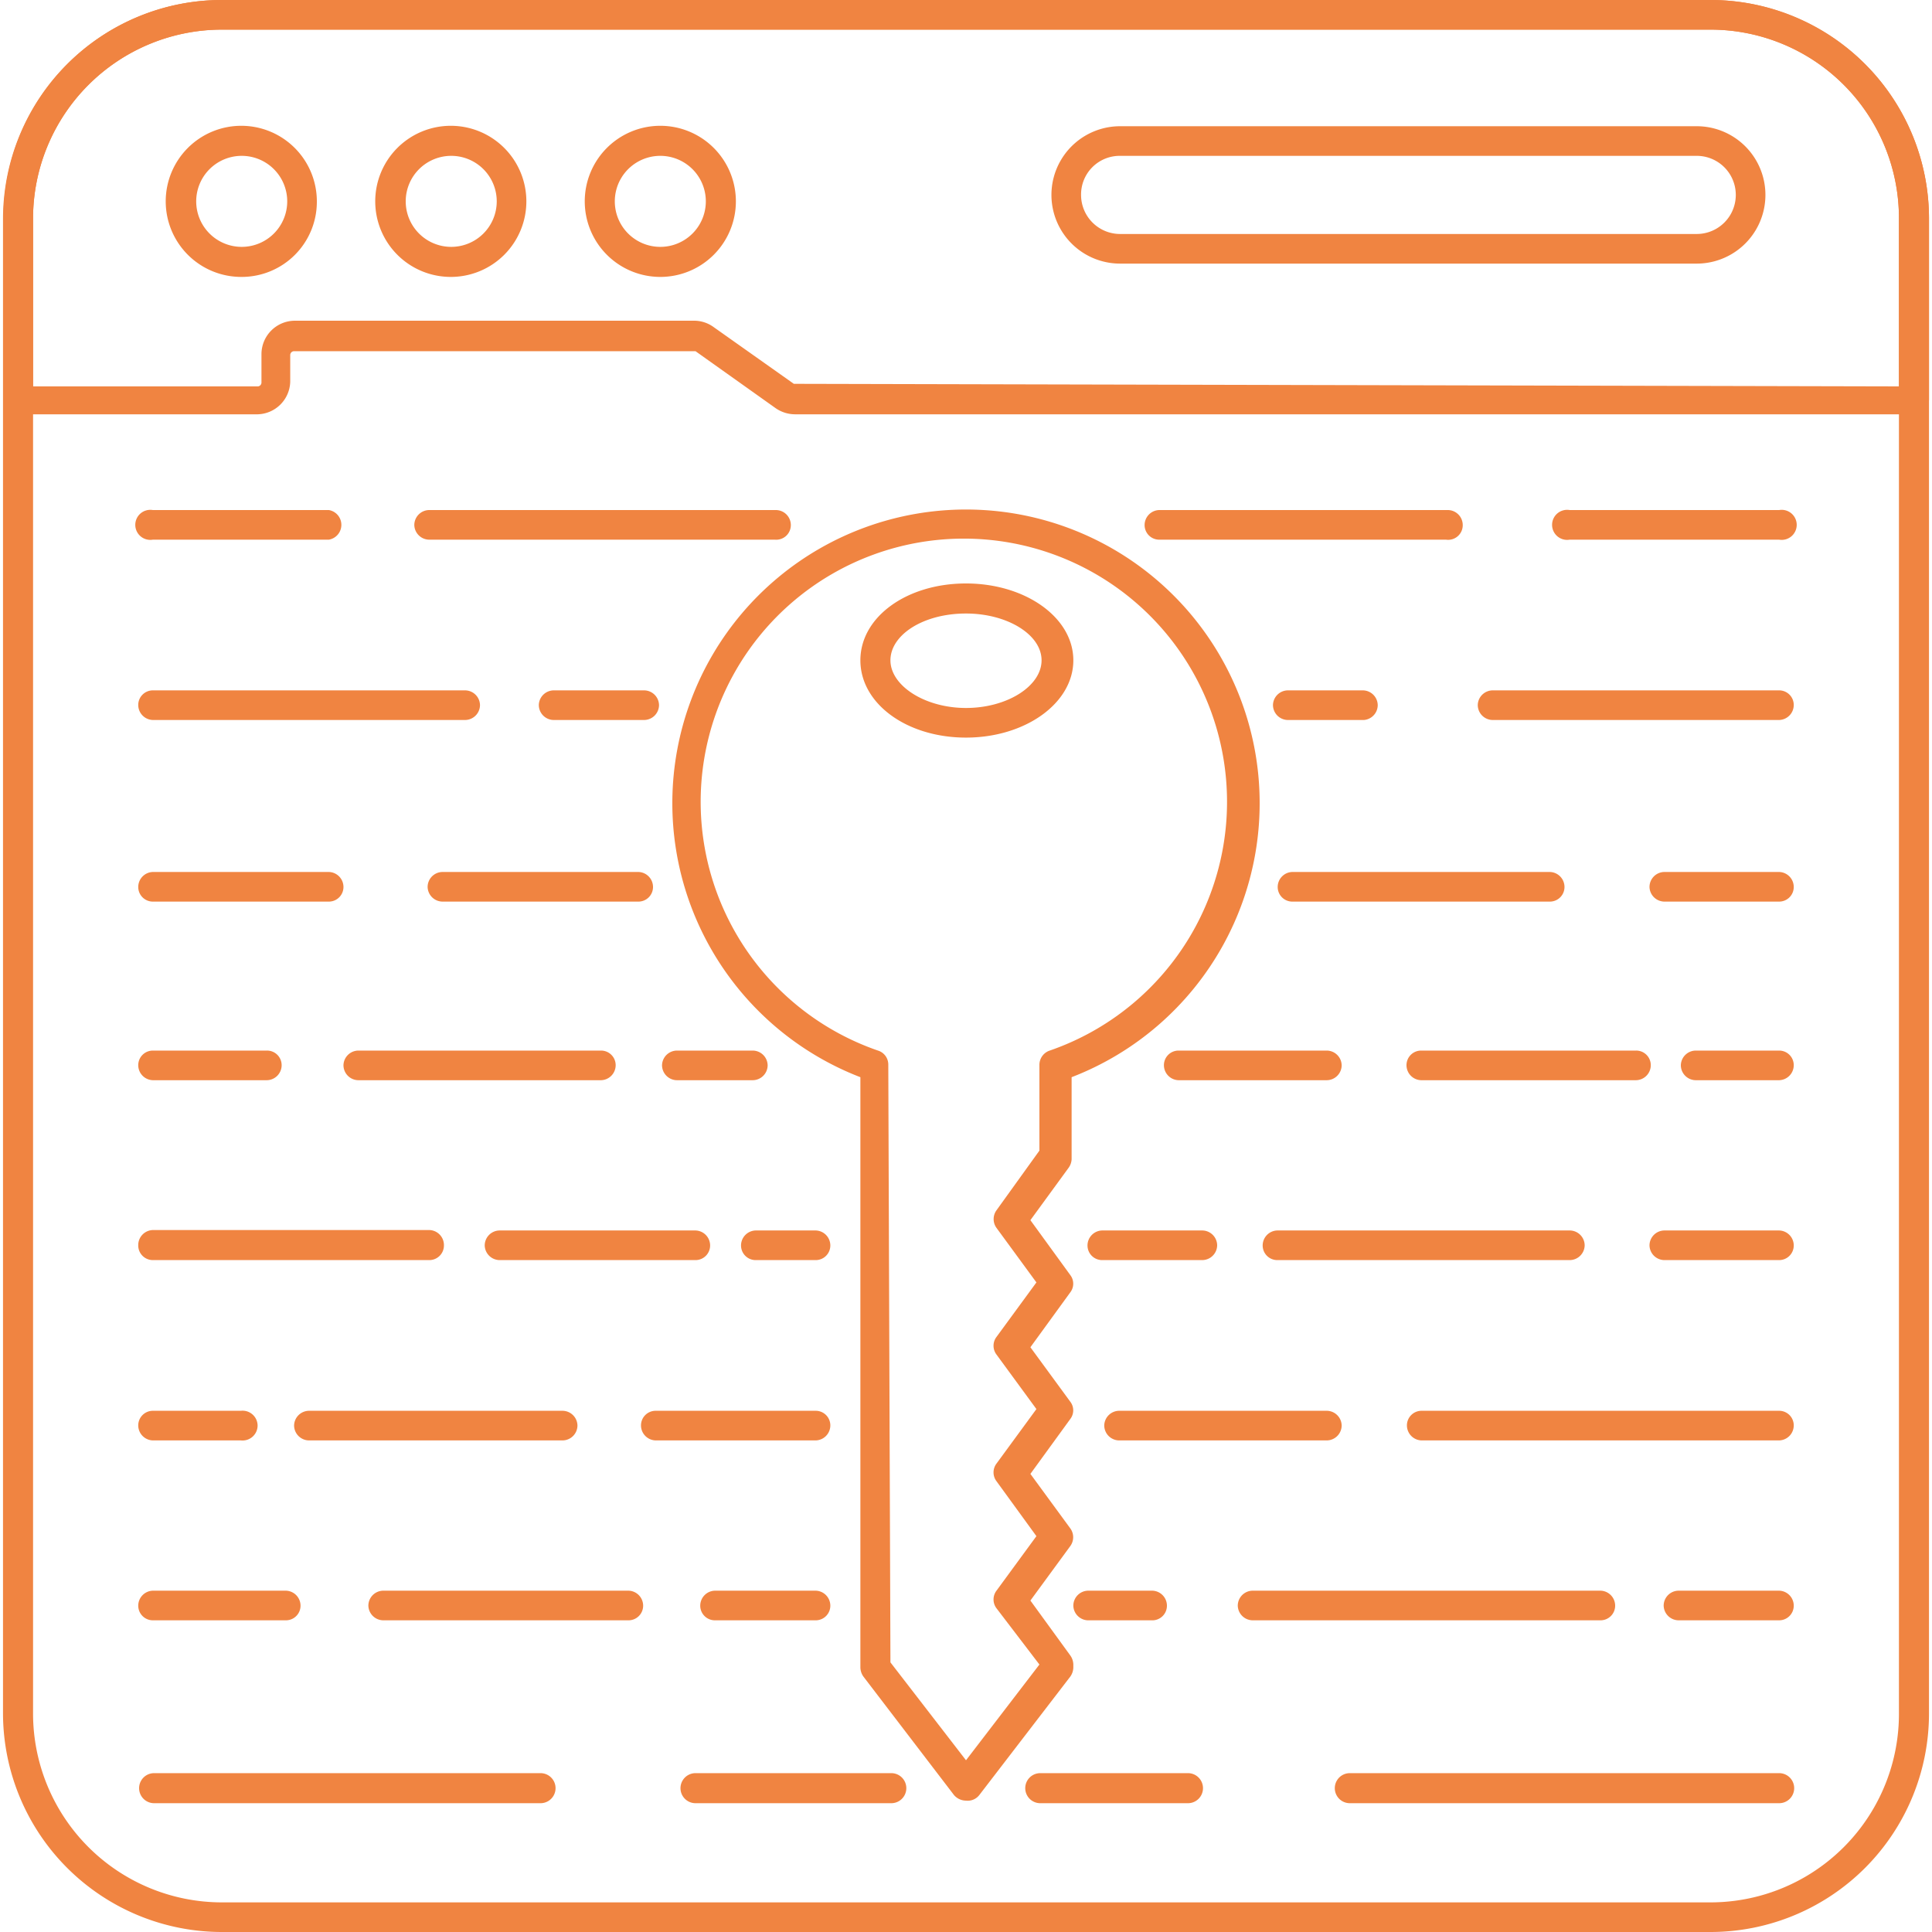 <svg id="Layer_1" data-name="Layer 1" xmlns="http://www.w3.org/2000/svg" viewBox="0 0 45 45"><defs><style>.cls-1{fill:#f08441;}</style></defs><path class="cls-1" d="M39.85,45H5.16A5.1,5.1,0,0,1,.07,39.91V5.08A5.1,5.1,0,0,1,5.16,0H39.85a5.09,5.09,0,0,1,5.08,5.08V39.91A5.09,5.09,0,0,1,39.85,45ZM5.16.69A4.4,4.4,0,0,0,.77,5.08V39.91a4.4,4.4,0,0,0,4.39,4.4H39.85a4.39,4.39,0,0,0,4.38-4.4V5.08A4.39,4.39,0,0,0,39.85.69Z"/><path class="cls-1" d="M44.58,9.65H18.52a.8.8,0,0,1-.45-.14L16.2,8.18l-9.35,0a.09.09,0,0,0-.09.09v.62A.78.78,0,0,1,6,9.65H.42A.34.34,0,0,1,.08,9.3V5.08A5.09,5.09,0,0,1,5.16,0H39.85a5.09,5.09,0,0,1,5.08,5.08V9.3A.35.35,0,0,1,44.58,9.65ZM.77,9H6a.09.09,0,0,0,.09-.09V8.25a.78.78,0,0,1,.78-.78h9.29a.77.77,0,0,1,.45.14l1.88,1.33L44.23,9V5.08A4.39,4.39,0,0,0,39.85.69H5.16A4.4,4.4,0,0,0,.77,5.08Z"/><path class="cls-1" d="M5.63,6.45A1.76,1.76,0,1,1,7.38,4.69,1.75,1.75,0,0,1,5.63,6.45Zm0-2.82A1.06,1.06,0,1,0,6.69,4.69,1.06,1.06,0,0,0,5.63,3.63Z"/><path class="cls-1" d="M10.51,6.45a1.76,1.76,0,1,1,1.75-1.76A1.76,1.76,0,0,1,10.51,6.45Zm0-2.82a1.06,1.06,0,1,0,1.06,1.06A1.06,1.06,0,0,0,10.51,3.63Z"/><path class="cls-1" d="M15.38,6.45a1.76,1.76,0,1,1,1.76-1.76A1.76,1.76,0,0,1,15.38,6.45Zm0-2.82a1.06,1.06,0,0,0,0,2.12,1.06,1.06,0,0,0,0-2.12Z"/><path class="cls-1" d="M39.52,6.14H26.09a1.6,1.6,0,0,1,0-3.2H39.52a1.6,1.6,0,1,1,0,3.2ZM26.09,3.63a.9.9,0,0,0-.91.91.91.91,0,0,0,.91.91H39.52a.91.91,0,1,0,0-1.82Z"/><path class="cls-1" d="M41.44,12.57H36.56a.35.35,0,1,1,0-.69h4.88a.35.35,0,1,1,0,.69Z"/><path class="cls-1" d="M33.68,12.57H27a.34.34,0,0,1-.34-.34.35.35,0,0,1,.34-.35h6.73a.35.35,0,0,1,.34.35A.34.34,0,0,1,33.68,12.57Z"/><path class="cls-1" d="M18.05,12.57H10a.35.35,0,0,1-.35-.34.35.35,0,0,1,.35-.35h8.08a.35.35,0,0,1,.34.35A.34.34,0,0,1,18.05,12.57Z"/><path class="cls-1" d="M7.66,12.57H3.56a.35.35,0,1,1,0-.69h4.1a.35.35,0,0,1,0,.69Z"/><path class="cls-1" d="M10.83,16.77H3.56a.35.35,0,0,1-.34-.35.34.34,0,0,1,.34-.34h7.27a.35.35,0,0,1,.35.34A.35.35,0,0,1,10.83,16.77Z"/><path class="cls-1" d="M15,16.77H12.9a.35.35,0,0,1-.35-.35.35.35,0,0,1,.35-.34H15a.35.35,0,0,1,.35.34A.35.35,0,0,1,15,16.77Z"/><path class="cls-1" d="M31.77,16.77H30a.35.35,0,0,1-.35-.35.35.35,0,0,1,.35-.34h1.74a.35.35,0,0,1,.35.34A.35.35,0,0,1,31.77,16.77Z"/><path class="cls-1" d="M41.44,16.77H34.77a.35.35,0,0,1-.35-.35.35.35,0,0,1,.35-.34h6.67a.34.34,0,0,1,.34.34A.35.35,0,0,1,41.44,16.77Z"/><path class="cls-1" d="M36.1,21h-6a.34.34,0,0,1-.34-.34.35.35,0,0,1,.34-.35h6a.35.35,0,0,1,.34.35A.34.34,0,0,1,36.1,21Z"/><path class="cls-1" d="M41.44,21H38.77a.35.35,0,0,1-.35-.34.35.35,0,0,1,.35-.35h2.67a.35.35,0,0,1,.34.35A.34.34,0,0,1,41.44,21Z"/><path class="cls-1" d="M7.66,21H3.56a.34.34,0,0,1-.34-.34.35.35,0,0,1,.34-.35h4.1a.35.35,0,0,1,.34.35A.34.34,0,0,1,7.66,21Z"/><path class="cls-1" d="M14.87,21H10.31a.35.35,0,0,1-.35-.34.35.35,0,0,1,.35-.35h4.56a.35.35,0,0,1,.34.35A.34.34,0,0,1,14.87,21Z"/><path class="cls-1" d="M30.9,25.16H27.45a.35.35,0,0,1-.34-.35.34.34,0,0,1,.34-.34H30.9a.35.35,0,0,1,.35.34A.35.35,0,0,1,30.9,25.16Z"/><path class="cls-1" d="M38.1,25.16h-5a.35.35,0,0,1-.34-.35.34.34,0,0,1,.34-.34h5a.34.34,0,0,1,.35.34A.35.35,0,0,1,38.1,25.16Z"/><path class="cls-1" d="M41.44,25.16H39.5a.35.35,0,0,1-.35-.35.35.35,0,0,1,.35-.34h1.94a.34.34,0,0,1,.34.34A.35.35,0,0,1,41.44,25.16Z"/><path class="cls-1" d="M6.21,25.16H3.56a.35.35,0,0,1-.34-.35.34.34,0,0,1,.34-.34H6.21a.34.34,0,0,1,.35.34A.35.35,0,0,1,6.21,25.16Z"/><path class="cls-1" d="M14,25.16H8.35A.35.35,0,0,1,8,24.81a.35.35,0,0,1,.35-.34H14a.34.34,0,0,1,.34.34A.35.35,0,0,1,14,25.16Z"/><path class="cls-1" d="M17.53,25.16H15.77a.35.35,0,0,1-.35-.35.35.35,0,0,1,.35-.34h1.76a.35.35,0,0,1,.35.34A.35.35,0,0,1,17.53,25.16Z"/><path class="cls-1" d="M28,29.35H25.67a.34.34,0,0,1-.34-.34.35.35,0,0,1,.34-.35H28a.35.35,0,0,1,.35.35A.35.35,0,0,1,28,29.35Z"/><path class="cls-1" d="M36.56,29.35H29.75a.34.34,0,0,1-.34-.34.35.35,0,0,1,.34-.35h6.81a.35.35,0,0,1,.35.35A.35.35,0,0,1,36.56,29.35Z"/><path class="cls-1" d="M41.44,29.35H38.77a.35.35,0,0,1-.35-.34.35.35,0,0,1,.35-.35h2.67a.35.35,0,0,1,.34.35A.34.34,0,0,1,41.44,29.35Z"/><path class="cls-1" d="M10,29.35H3.56A.34.34,0,0,1,3.22,29a.35.35,0,0,1,.34-.35H10a.35.35,0,0,1,.34.35A.34.34,0,0,1,10,29.35Z"/><path class="cls-1" d="M16.2,29.35H11.64a.35.35,0,0,1-.35-.34.35.35,0,0,1,.35-.35H16.2a.35.35,0,0,1,.34.35A.34.34,0,0,1,16.2,29.35Z"/><path class="cls-1" d="M19,29.35H17.6a.34.34,0,0,1-.34-.34.35.35,0,0,1,.34-.35H19a.35.35,0,0,1,.34.35A.34.34,0,0,1,19,29.35Z"/><path class="cls-1" d="M30.9,33.55H26.07a.35.35,0,0,1-.35-.35.35.35,0,0,1,.35-.34H30.9a.35.35,0,0,1,.35.34A.35.35,0,0,1,30.9,33.55Z"/><path class="cls-1" d="M41.44,33.55H33.11a.35.35,0,0,1-.34-.35.34.34,0,0,1,.34-.34h8.33a.34.34,0,0,1,.34.34A.35.35,0,0,1,41.44,33.55Z"/><path class="cls-1" d="M5.61,33.55H3.56a.35.35,0,0,1-.34-.35.34.34,0,0,1,.34-.34H5.61A.35.35,0,0,1,6,33.2.35.35,0,0,1,5.61,33.55Z"/><path class="cls-1" d="M13.1,33.55H7.2a.35.35,0,0,1-.35-.35.35.35,0,0,1,.35-.34h5.9a.35.35,0,0,1,.35.34A.35.35,0,0,1,13.1,33.55Z"/><path class="cls-1" d="M19,33.55H15.27a.35.35,0,0,1-.34-.35.34.34,0,0,1,.34-.34H19a.34.34,0,0,1,.34.34A.35.35,0,0,1,19,33.55Z"/><path class="cls-1" d="M26.82,37.74H25.33A.35.35,0,0,1,25,37.4a.35.35,0,0,1,.35-.35h1.49a.35.35,0,0,1,.34.35A.34.34,0,0,1,26.82,37.74Z"/><path class="cls-1" d="M37.28,37.74h-8.1a.35.35,0,0,1-.35-.34.35.35,0,0,1,.35-.35h8.1a.35.35,0,0,1,.34.35A.34.34,0,0,1,37.28,37.74Z"/><path class="cls-1" d="M41.44,37.74H39.1a.35.35,0,0,1-.35-.34.35.35,0,0,1,.35-.35h2.34a.35.35,0,0,1,.34.35A.34.34,0,0,1,41.44,37.74Z"/><path class="cls-1" d="M6.65,37.74H3.56a.34.34,0,0,1-.34-.34.35.35,0,0,1,.34-.35H6.65A.35.35,0,0,1,7,37.4.34.34,0,0,1,6.65,37.74Z"/><path class="cls-1" d="M14.64,37.74H8.93a.35.35,0,0,1-.35-.34.35.35,0,0,1,.35-.35h5.71a.35.35,0,0,1,.34.35A.34.34,0,0,1,14.64,37.74Z"/><path class="cls-1" d="M19,37.74H16.65a.34.34,0,0,1-.34-.34.35.35,0,0,1,.34-.35H19a.35.35,0,0,1,.34.35A.34.34,0,0,1,19,37.74Z"/><path class="cls-1" d="M12.59,42h-9a.35.35,0,0,1,0-.7h9a.35.35,0,0,1,0,.7Z"/><path class="cls-1" d="M20.76,42H16.2a.35.35,0,0,1,0-.7h4.56a.35.35,0,0,1,0,.7Z"/><path class="cls-1" d="M27.67,42H24.23a.35.35,0,0,1,0-.7h3.44a.35.35,0,1,1,0,.7Z"/><path class="cls-1" d="M41.44,42h-10a.35.35,0,0,1,0-.7h10a.35.35,0,0,1,0,.7Z"/><path class="cls-1" d="M22.5,41.94a.37.37,0,0,1-.28-.13l-2.11-2.76a.38.38,0,0,1-.07-.21V25.09a6.84,6.84,0,1,1,4.92,0V27a.37.37,0,0,1-.07.2L24,28.42l.93,1.28a.33.33,0,0,1,0,.4L24,31.38l.93,1.27a.33.33,0,0,1,0,.4L24,34.33l.93,1.27a.35.35,0,0,1,0,.41L24,37.28l.93,1.28a.38.38,0,0,1,.07.21v.07a.38.38,0,0,1-.07.21l-2.12,2.76A.34.34,0,0,1,22.5,41.94Zm-1.76-3.22L22.5,41l1.71-2.23-1-1.31a.34.34,0,0,1,0-.41l.93-1.27-.93-1.28a.34.34,0,0,1,0-.41l.93-1.27-.93-1.27a.34.34,0,0,1,0-.41l.93-1.27-.93-1.27a.35.35,0,0,1,0-.41l1-1.39v-2a.35.35,0,0,1,.24-.33,6.13,6.13,0,1,0-4,0,.34.34,0,0,1,.24.32ZM24.61,27h0ZM22.5,17.18c-1.38,0-2.46-.79-2.46-1.8s1.08-1.79,2.46-1.79S25,14.38,25,15.38,23.88,17.18,22.5,17.18Zm0-2.89c-1,0-1.76.5-1.76,1.09s.8,1.11,1.76,1.11,1.76-.51,1.76-1.11S23.46,14.29,22.5,14.29Z"/></svg>